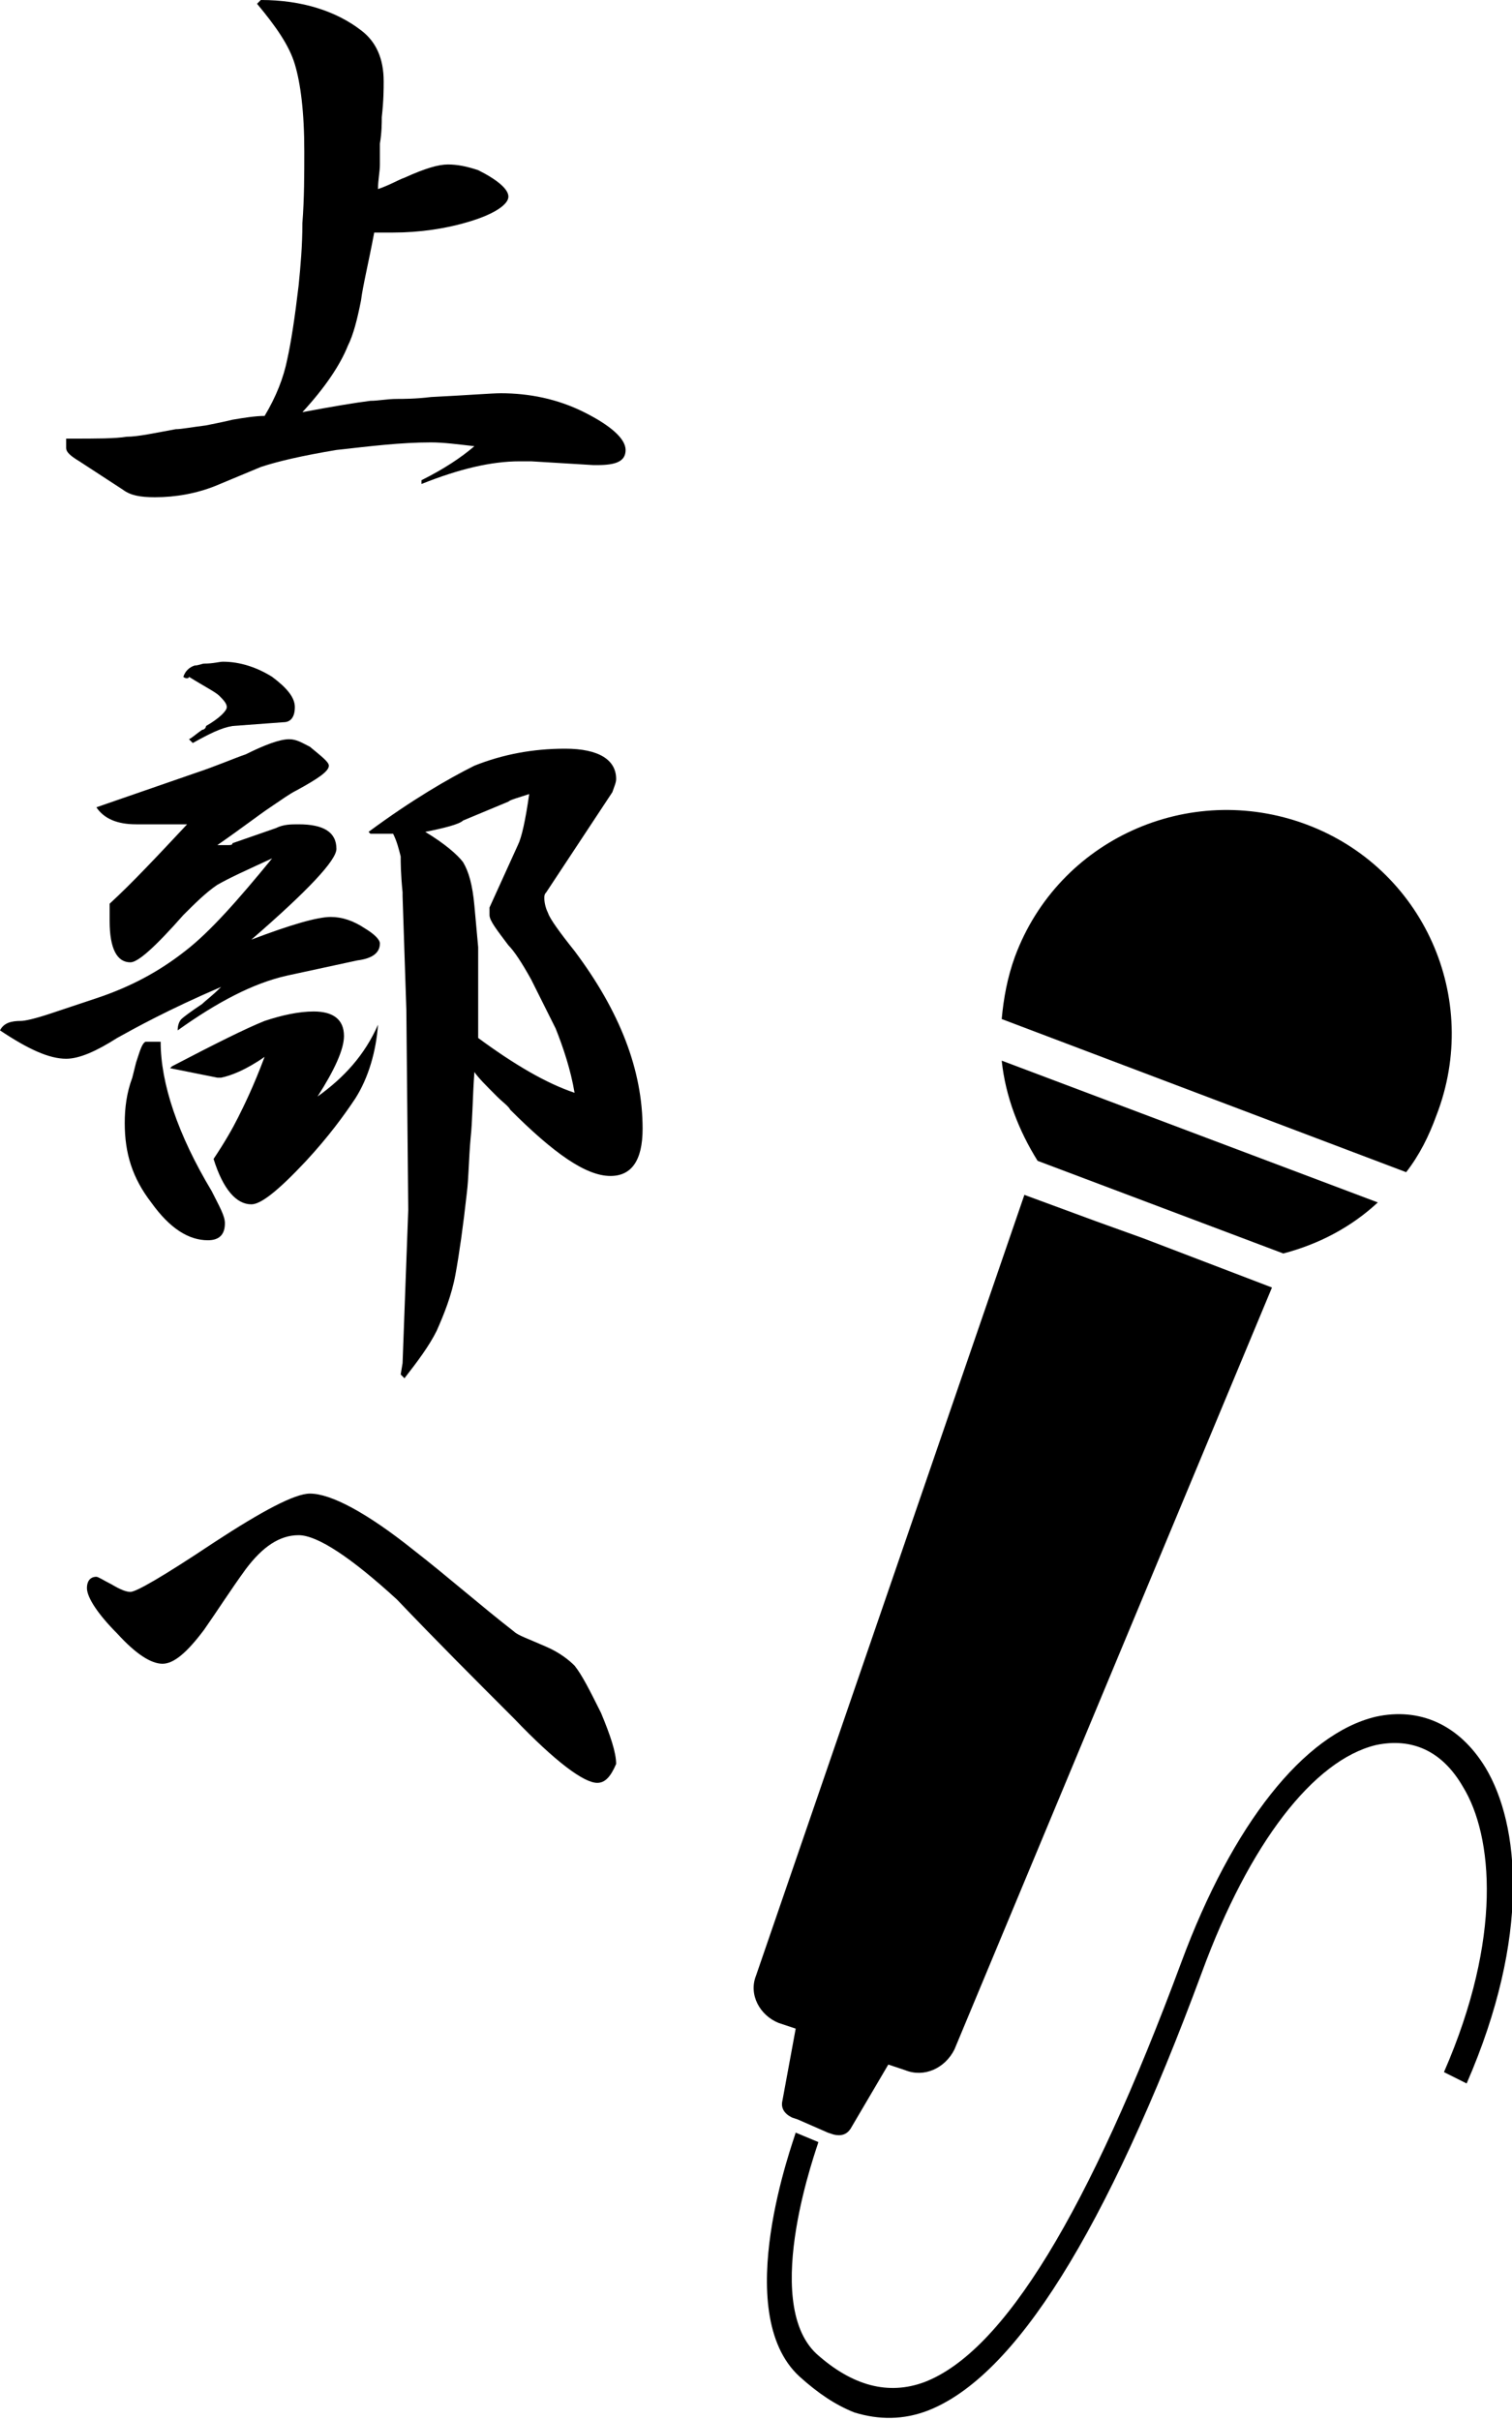<?xml version="1.0" encoding="utf-8"?>
<!-- Generator: Adobe Illustrator 27.7.0, SVG Export Plug-In . SVG Version: 6.00 Build 0)  -->
<svg version="1.1" id="レイヤー_1" xmlns="http://www.w3.org/2000/svg" xmlns:xlink="http://www.w3.org/1999/xlink" x="0px"
	 y="0px" viewBox="0 0 80 128" style="enable-background:new 0 0 80 128;" xml:space="preserve">
<style type="text/css">
	.st0{clip-path:url(#SVGID_00000018920342030653403810000005953008207548644738_);}
</style>
<g>
	<defs>
		<rect id="SVGID_1_" width="80" height="128"/>
	</defs>
	<clipPath id="SVGID_00000078032667300287129130000010509766258131914407_">
		<use xlink:href="#SVGID_1_"  style="overflow:visible;"/>
	</clipPath>
	<g style="clip-path:url(#SVGID_00000078032667300287129130000010509766258131914407_);">
		<g>
			<path d="M54.9,61.4l13,4.9c1.9-0.5,3.6-1.4,5-2.7L53,56.1C53.2,58,53.9,59.8,54.9,61.4z"/>
			<path d="M69.1,43.6c-6.2-2.3-13.1,0.8-15.4,7c-0.4,1.1-0.6,2.2-0.7,3.3L74.4,62c0.7-0.9,1.2-1.9,1.6-3
				C78.4,52.8,75.3,45.9,69.1,43.6z"/>
			<path d="M43.8,112.8l0.3,0.1c0.4,0.1,0.7,0,0.9-0.3l2-3.4l0.9,0.3c1,0.4,2.1-0.1,2.6-1.1l16.8-40.3l-6.8-2.6L58,64.6c0,0,0,0,0,0
				l-3.8-1.4l-14.2,41.3c-0.4,1,0.2,2.1,1.2,2.5l0.9,0.3l-0.7,3.8c-0.1,0.4,0.1,0.7,0.5,0.9l0.3,0.1L43.8,112.8z"/>
		</g>
		<path d="M77.6,110.2c3.4-7.8,2.8-13.7,1-16.7c-1.4-2.3-3.5-3.2-5.8-2.7c-3.8,0.9-7.6,5.7-10.3,13c-4.9,13.2-9.4,20.6-13.6,22.2
			c-1.9,0.7-3.8,0.2-5.7-1.5c-3-2.8,0.1-11.1,0.1-11.2l-1.2-0.5c-0.1,0.4-3.5,9.5,0.2,12.9c1,0.9,1.9,1.5,2.9,1.9
			c1.3,0.4,2.6,0.4,3.9-0.1c4.6-1.8,9.4-9.4,14.5-23.2c2.5-6.8,5.9-11.2,9.2-12c1.9-0.4,3.5,0.3,4.6,2.2c1.6,2.6,2.1,8-1,15.1
			L77.6,110.2z"/>
	</g>
	<g style="clip-path:url(#SVGID_00000078032667300287129130000010509766258131914407_);">
		<g>
			<path d="M3.7,23.2L3.7,23.2c1.4,0,2.4,0,3-0.1c0.6,0,1.5-0.2,2.6-0.4c0.3,0,0.8-0.1,1.6-0.2c0.5-0.1,1-0.2,1.4-0.3
				c0.6-0.1,1.2-0.2,1.7-0.2C14.6,21,15,20,15.2,19c0.2-0.9,0.4-2.2,0.6-3.9c0.1-1,0.2-2.1,0.2-3.3c0.1-1.3,0.1-2.6,0.1-3.8
				c0-2.1-0.2-3.6-0.5-4.6c-0.3-1-1-2-2-3.2L13.8,0c2.2,0,4,0.6,5.3,1.6c0.8,0.6,1.2,1.5,1.2,2.7c0,0.4,0,1-0.1,1.9
				c0,0.3,0,0.8-0.1,1.4c0,0.4,0,0.7,0,1.1c0,0.4-0.1,0.8-0.1,1.3c0.6-0.2,1.1-0.5,1.4-0.6c1.1-0.5,1.8-0.7,2.3-0.7
				c0.5,0,1,0.1,1.6,0.3c1,0.5,1.6,1,1.6,1.4c0,0.4-0.7,0.9-2,1.3c-1.3,0.4-2.7,0.6-4.1,0.6c0,0,0,0,0,0h0c0,0-0.1,0-0.1,0
				c-0.1,0-0.2,0-0.3,0c-0.2,0-0.4,0-0.6,0c-0.3,1.6-0.6,2.8-0.7,3.6c-0.2,1-0.4,1.8-0.7,2.4c-0.4,1-1.2,2.2-2.4,3.5
				c1.6-0.3,2.8-0.5,3.6-0.6c0.4,0,0.9-0.1,1.4-0.1c0.3,0,1,0,1.8-0.1h0c2-0.1,3.2-0.2,3.7-0.2c1.5,0,3,0.3,4.4,1
				c1.4,0.7,2.2,1.4,2.2,2c0,0.6-0.5,0.8-1.5,0.8c-0.1,0-0.1,0-0.2,0l-3.3-0.2c-0.2,0-0.4,0-0.6,0c-1.5,0-3.2,0.4-5.2,1.2v-0.2
				c1.2-0.6,2.1-1.2,2.8-1.8c-0.9-0.1-1.6-0.2-2.3-0.2c-1.6,0-3.2,0.2-5,0.4c-1.8,0.3-3.1,0.6-4,0.9l-2.4,1c-1,0.4-2.1,0.6-3.2,0.6
				c-0.8,0-1.3-0.1-1.7-0.4l-2.3-1.5c-0.5-0.3-0.7-0.5-0.7-0.7V23.2z"/>
			<path d="M0,54.5C0.2,54.1,0.6,54,1.1,54c0.2,0,0.7-0.1,1.6-0.4l2.4-0.8c1.8-0.6,3.3-1.4,4.7-2.5c1.3-1,2.8-2.7,4.6-4.9
				c-1.3,0.6-2.2,1-2.9,1.4c-0.6,0.4-1.2,1-1.8,1.6c-1.5,1.7-2.4,2.5-2.8,2.5c-0.7,0-1.1-0.7-1.1-2.2c0,0,0,0,0,0c0,0,0,0,0,0
				s0-0.1,0-0.1c0,0,0-0.1,0-0.2c0-0.2,0-0.4,0-0.6c1.2-1.1,2.6-2.6,4.1-4.2c-0.6,0-1.1,0-1.5,0c-0.6,0-1,0-1.2,0
				c-1,0-1.7-0.3-2.1-0.9l5.2-1.8c1.2-0.4,2.1-0.8,2.7-1c1-0.5,1.8-0.8,2.3-0.8c0.4,0,0.7,0.2,1.1,0.4c0.6,0.5,1,0.8,1,1
				c0,0.3-0.6,0.7-1.7,1.3c-0.4,0.2-0.8,0.5-1.4,0.9c-0.6,0.4-1.5,1.1-2.8,2c0,0,0.1,0,0.2,0c0,0,0.1,0,0.1,0c0.1,0,0.2,0,0.2,0
				c0.2,0,0.3,0,0.3-0.1l2.3-0.8c0.4-0.2,0.8-0.2,1.2-0.2c1.3,0,2,0.4,2,1.3c0,0.6-1.5,2.2-4.5,4.8c2.1-0.8,3.5-1.2,4.2-1.2
				c0.6,0,1.2,0.2,1.8,0.6c0.5,0.3,0.8,0.6,0.8,0.8c0,0.5-0.4,0.8-1.2,0.9l-3.7,0.8c-1.8,0.4-3.7,1.4-5.8,2.9c0-0.3,0.1-0.5,0.2-0.6
				c0.1-0.1,0.5-0.4,1.1-0.8c0.2-0.2,0.5-0.4,1-0.9c-2.8,1.2-4.6,2.2-5.5,2.7C5.1,55.6,4.2,56,3.5,56C2.6,56,1.5,55.5,0,54.5z
				 M8.5,55.1c0,2.2,0.9,4.9,2.7,7.9c0.4,0.8,0.7,1.3,0.7,1.7c0,0.6-0.3,0.9-0.9,0.9c-1,0-2-0.6-3-2c-1-1.3-1.4-2.6-1.4-4.2
				c0-0.8,0.1-1.6,0.4-2.4l0.2-0.8c0.2-0.6,0.3-1,0.5-1.1C7.9,55.1,8.1,55.1,8.5,55.1z M9.1,56.4c2.3-1.2,3.9-2,4.9-2.4
				c0.9-0.3,1.8-0.5,2.6-0.5c1,0,1.6,0.4,1.6,1.3c0,0.7-0.5,1.8-1.4,3.2c1.4-1,2.5-2.2,3.2-3.8c-0.1,1.4-0.5,2.8-1.2,3.9
				c-0.6,0.9-1.4,2-2.6,3.3c-1.5,1.6-2.4,2.3-2.9,2.3c-0.8,0-1.5-0.8-2-2.4c0.6-0.9,1-1.6,1.3-2.2c0.3-0.6,0.8-1.6,1.4-3.2
				c-1,0.7-1.8,1-2.3,1.1h-0.2L9,56.5L9.1,56.4z M9.7,35.8c0.1-0.3,0.3-0.5,0.6-0.6c0.2,0,0.4-0.1,0.5-0.1c0.5,0,0.8-0.1,1-0.1
				c0.9,0,1.8,0.3,2.6,0.8c0.8,0.6,1.2,1.1,1.2,1.6c0,0.5-0.2,0.8-0.6,0.8l-2.7,0.2c-0.6,0.1-1.2,0.4-2.1,0.9l-0.2-0.2
				c0.2-0.1,0.4-0.3,0.7-0.5c0.1,0,0.2-0.1,0.2-0.2c0.7-0.4,1.1-0.8,1.1-1c0-0.2-0.2-0.4-0.4-0.6c-0.2-0.2-0.8-0.5-1.6-1
				C10,35.9,9.8,35.9,9.7,35.8z M19.5,44c2.3-1.7,4.2-2.8,5.6-3.5c1.5-0.6,3.1-0.9,4.8-0.9c1.8,0,2.7,0.6,2.7,1.6
				c0,0.2-0.1,0.4-0.2,0.7l-3.5,5.3c-0.1,0.1-0.1,0.2-0.1,0.3c0,0.3,0.1,0.6,0.2,0.8c0.1,0.3,0.6,1,1.4,2c2.4,3.2,3.6,6.3,3.6,9.4
				c0,1.7-0.6,2.5-1.7,2.5c-1.3,0-3-1.2-5.3-3.5c-0.1-0.2-0.4-0.4-0.7-0.7c-0.6-0.6-1-1-1.2-1.3c-0.1,1.4-0.1,2.6-0.2,3.5
				c-0.1,1.1-0.1,2.1-0.2,2.9c-0.2,1.8-0.4,3.2-0.6,4.3c-0.2,1.1-0.6,2.1-1,3c-0.4,0.8-1,1.6-1.7,2.5l-0.2-0.2l0.1-0.6l0.3-8.1
				l-0.1-10.6l-0.2-6c0-0.1,0-0.1,0-0.2c-0.1-1-0.1-1.6-0.1-1.9c-0.1-0.4-0.2-0.8-0.4-1.2h-1.2L19.5,44z M22.5,44
				c1,0.6,1.7,1.2,2,1.6c0.3,0.5,0.5,1.2,0.6,2.3l0.2,2.2c0,0.5,0,1.1,0,1.8c0,1,0,2,0,3c1.9,1.4,3.6,2.4,5.1,2.9
				c-0.2-1.2-0.6-2.4-1-3.4c-0.4-0.8-0.8-1.6-1.3-2.6c-0.5-0.9-0.9-1.5-1.2-1.8c-0.6-0.8-1-1.3-1-1.6c0-0.2,0-0.3,0-0.4l1.5-3.3
				c0.2-0.4,0.4-1.3,0.6-2.7c-0.6,0.2-1,0.3-1.1,0.4l-2.4,1C24.3,43.6,23.5,43.8,22.5,44z"/>
			<path d="M31.6,94.3c-0.7,0-2.2-1.1-4.4-3.4c-2.1-2.1-4.1-4.1-6.2-6.3c-2.4-2.2-4.2-3.4-5.2-3.4c-1,0-1.9,0.6-2.8,1.8
				c-0.8,1.1-1.5,2.2-2.2,3.2c-0.9,1.2-1.6,1.8-2.2,1.8c-0.6,0-1.4-0.5-2.4-1.6c-1-1-1.6-1.9-1.6-2.4c0-0.4,0.2-0.6,0.5-0.6
				c0.1,0,0.4,0.2,0.8,0.4c0.5,0.3,0.8,0.4,1,0.4c0.3,0,1.7-0.8,4.4-2.6c2.6-1.7,4.3-2.6,5.1-2.6c1.1,0,3,1,5.5,3
				c1.8,1.4,3.5,2.9,5.3,4.3c0.2,0.2,0.8,0.4,1.7,0.8c0.7,0.3,1.2,0.7,1.5,1c0.4,0.5,0.8,1.3,1.4,2.5c0.5,1.2,0.8,2.1,0.8,2.7
				C32.3,94,32,94.3,31.6,94.3z"/>
		</g>
	</g>
</g>
</svg>
